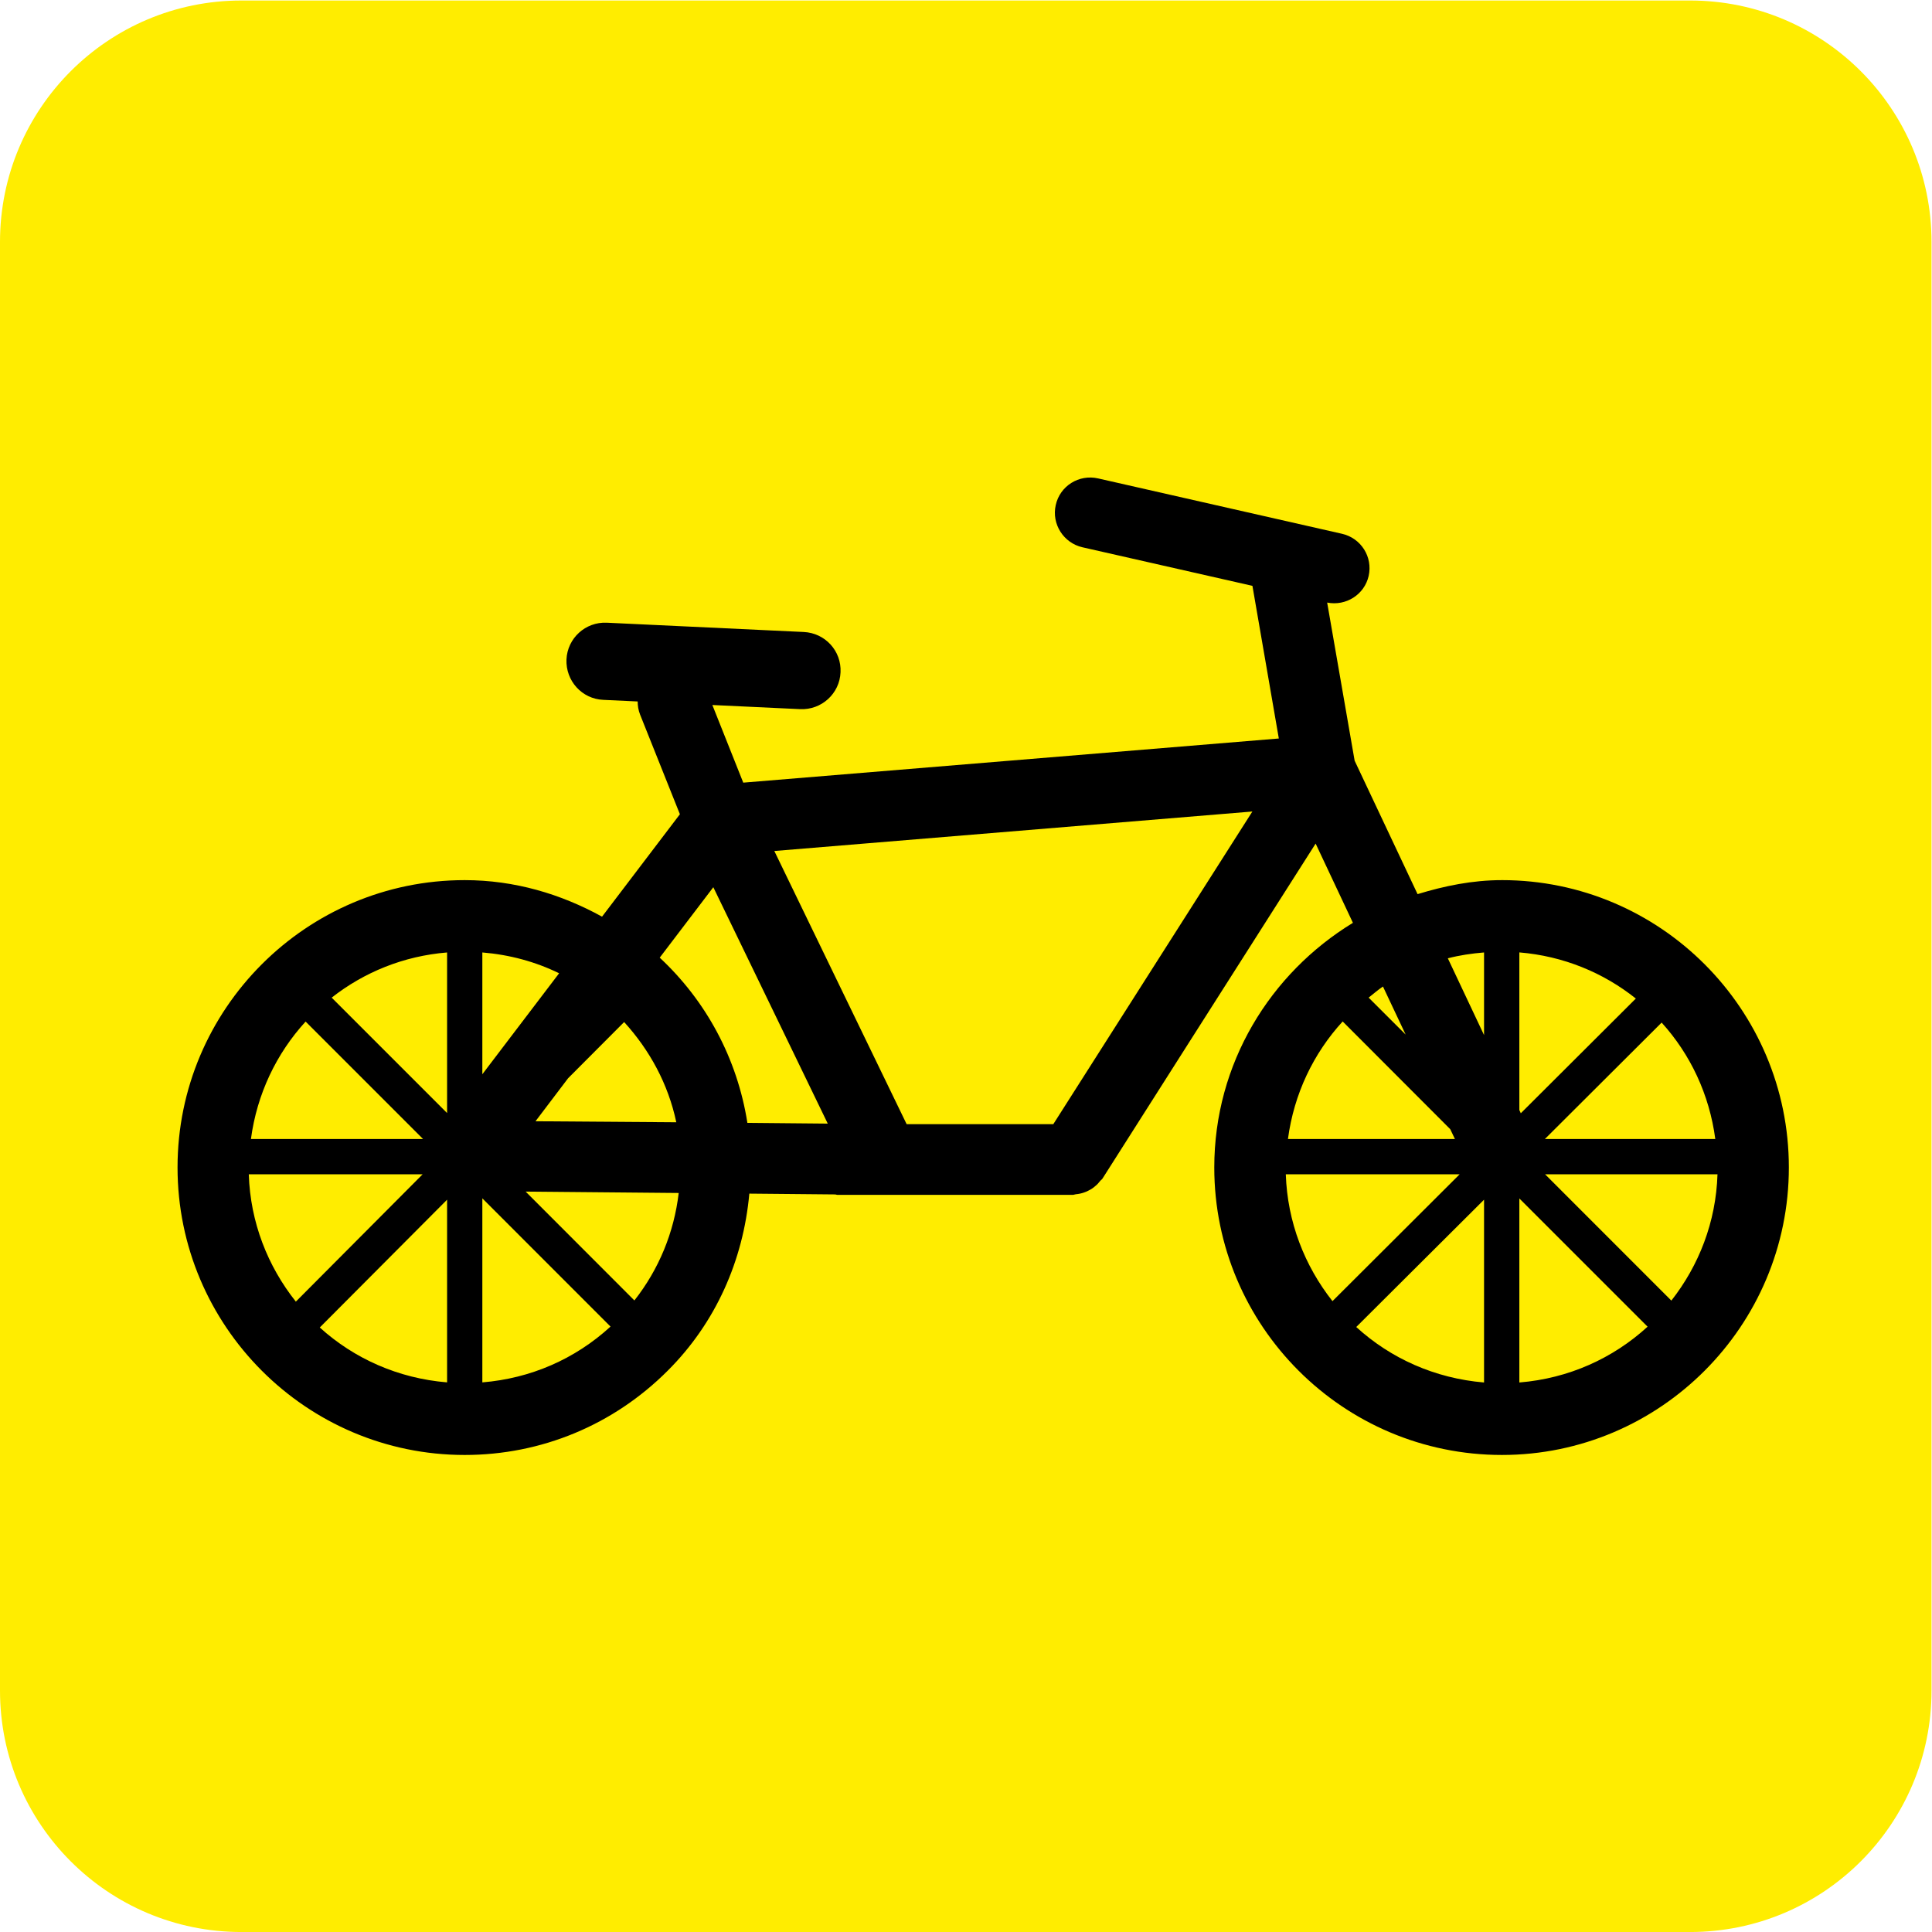 <?xml version="1.0" encoding="UTF-8"?>
<svg baseProfile="full" version="1.1" viewBox="0 0 20 20" xmlns="http://www.w3.org/2000/svg"><g transform="scale(.75)"><svg width="26.667" height="26.667" version="1.1" viewBox="0 0 26.667 26.667" xml:space="preserve" xmlns="http://www.w3.org/2000/svg" xmlns:cc="http://creativecommons.org/ns#" xmlns:dc="http://purl.org/dc/elements/1.1/" xmlns:rdf="http://www.w3.org/1999/02/22-rdf-syntax-ns#" xmlns:svg="http://www.w3.org/2000/svg"><defs><clipPath id="b"><path d="m0 20h20v-20h-20z"/></clipPath></defs><g transform="matrix(1.333 0 0 -1.333 0 26.667)"><g clip-path="url(#b)"><g transform="translate(17.5,20)"><path d="m0 0h-15c-1.381 0-2.5-1.119-2.5-2.5v-15c0-1.381 1.119-2.5 2.5-2.5h15c1.381 0 2.5 1.119 2.5 2.5v15c0 1.381-1.119 2.5-2.5 2.5" fill="#ffed00"/></g></g></g></svg></g><svg width="20px" height="20px" version="1.1" viewBox="0 0 48.0 48.0" xmlns="http://www.w3.org/2000/svg"><svg width="48" height="48" version="1.1" viewBox="0 0 48 48" xml:space="preserve" xmlns="http://www.w3.org/2000/svg" xmlns:cc="http://creativecommons.org/ns#" xmlns:dc="http://purl.org/dc/elements/1.1/" xmlns:rdf="http://www.w3.org/1999/02/22-rdf-syntax-ns#" xmlns:svg="http://www.w3.org/2000/svg"><defs><clipPath id="a"><path d="m0 36h36v-36h-36z"/></clipPath></defs><g transform="matrix(1.333 0 0 -1.333 0 48)"><g clip-path="url(#a)"><g transform="translate(31.151 11.768)"><path d="m0 0-2.353 2.354h3.213c-0.028-0.89-0.347-1.7-0.86-2.354m-7.186 2.354h3.24l-2.37-2.364c-0.518 0.657-0.84 1.471-0.87 2.364m1.06 2.849 2.005-2.008c0.031-0.066 0.059-0.125 0.087-0.183h-3.112c0.112 0.84 0.474 1.595 1.02 2.191m1.174-0.245-0.69 0.689c0.09 0.07 0.173 0.145 0.267 0.207 0.142-0.301 0.284-0.602 0.423-0.896m1.461 1.531v-1.54l-0.675 1.431c0.219 0.057 0.443 0.09 0.675 0.109m0.658-4.585 2.39-2.39c-0.644-0.59-1.471-0.965-2.39-1.04zm-0.658-0.023v-3.407c-0.916 0.077-1.74 0.448-2.382 1.034zm0.658 4.609c0.818-0.068 1.563-0.375 2.171-0.86l-2.144-2.138-0.027 0.06zm3.652-3.478h-3.176l2.176 2.17c0.536-0.592 0.89-1.34 1-2.17m-20.146-3.009-2.027 2.029 2.853-0.026c-0.087-0.736-0.368-1.42-0.826-2.003m-7.187 2.351h3.24l-2.363-2.373c-0.523 0.659-0.848 1.475-0.877 2.373m1.059 2.847 2.189-2.189h-3.208c0.112 0.838 0.474 1.593 1.019 2.189m3.294-0.982v2.27c0.511-0.042 0.991-0.173 1.431-0.388zm0.991-0.876c0.178 0.236 0.388 0.512 0.607 0.801l1.045 1.048c0.474-0.52 0.822-1.155 0.972-1.868-0.951 8e-3 -1.912 0.014-2.624 0.019m-0.991-1.437 2.389-2.39c-0.665-0.61-1.495-0.967-2.389-1.04zm-0.657-0.025v-3.405c-0.911 0.075-1.733 0.443-2.373 1.023zm0 1.615-2.151 2.151c0.605 0.475 1.342 0.776 2.151 0.842zm4.962 4.209c0.552-1.141 1.588-3.277 2.133-4.406-0.391 2e-3 -0.92 0.01-1.498 0.014-0.19 1.208-0.776 2.28-1.634 3.079 0.386 0.507 0.739 0.973 0.999 1.313m6.337-4.416h-2.734l-2.466 5.091 8.91 0.736zm8.361 4.548c-0.55 0-1.072-0.108-1.572-0.261l-1.173 2.487-0.512 2.947c0.351-0.069 0.694 0.149 0.773 0.495 0.081 0.357-0.143 0.708-0.499 0.788l-4.542 1.031c-0.359 0.082-0.713-0.141-0.791-0.497-0.08-0.354 0.147-0.706 0.497-0.786l3.169-0.719 0.492-2.845-9.982-0.823-0.576 1.447 1.635-0.077c0.399-0.019 0.738 0.289 0.754 0.687 0.02 0.396-0.286 0.733-0.687 0.751l-3.67 0.173c-0.397 0.018-0.733-0.288-0.751-0.685-0.016-0.398 0.288-0.736 0.686-0.753l0.641-0.03c0-0.081 0.013-0.162 0.044-0.242l0.743-1.86-1.451-1.909c-0.764 0.421-1.628 0.681-2.56 0.681-2.951 0-5.352-2.401-5.352-5.355s2.401-5.359 5.352-5.359c1.428 0 2.774 0.559 3.785 1.572 0.893 0.891 1.407 2.053 1.52 3.299l1.6-0.015c0.015 0 0.026-8e-3 0.041-8e-3h4.388c0.018 0 0.036 9e-3 0.055 0.011 0.054 5e-3 0.104 0.015 0.155 0.033 0.032 0.01 0.062 0.024 0.091 0.04 0.043 0.021 0.082 0.047 0.118 0.08 0.035 0.027 0.062 0.058 0.09 0.094 0.013 0.017 0.033 0.027 0.044 0.045 0 0 3.019 4.749 3.973 6.244 0.17-0.363 0.418-0.888 0.695-1.477-1.543-0.941-2.584-2.623-2.584-4.559 0-2.954 2.401-5.359 5.361-5.359 2.949 0 5.348 2.405 5.348 5.359s-2.399 5.355-5.348 5.355" fill="#000"/></g></g></g></svg></svg></svg>
